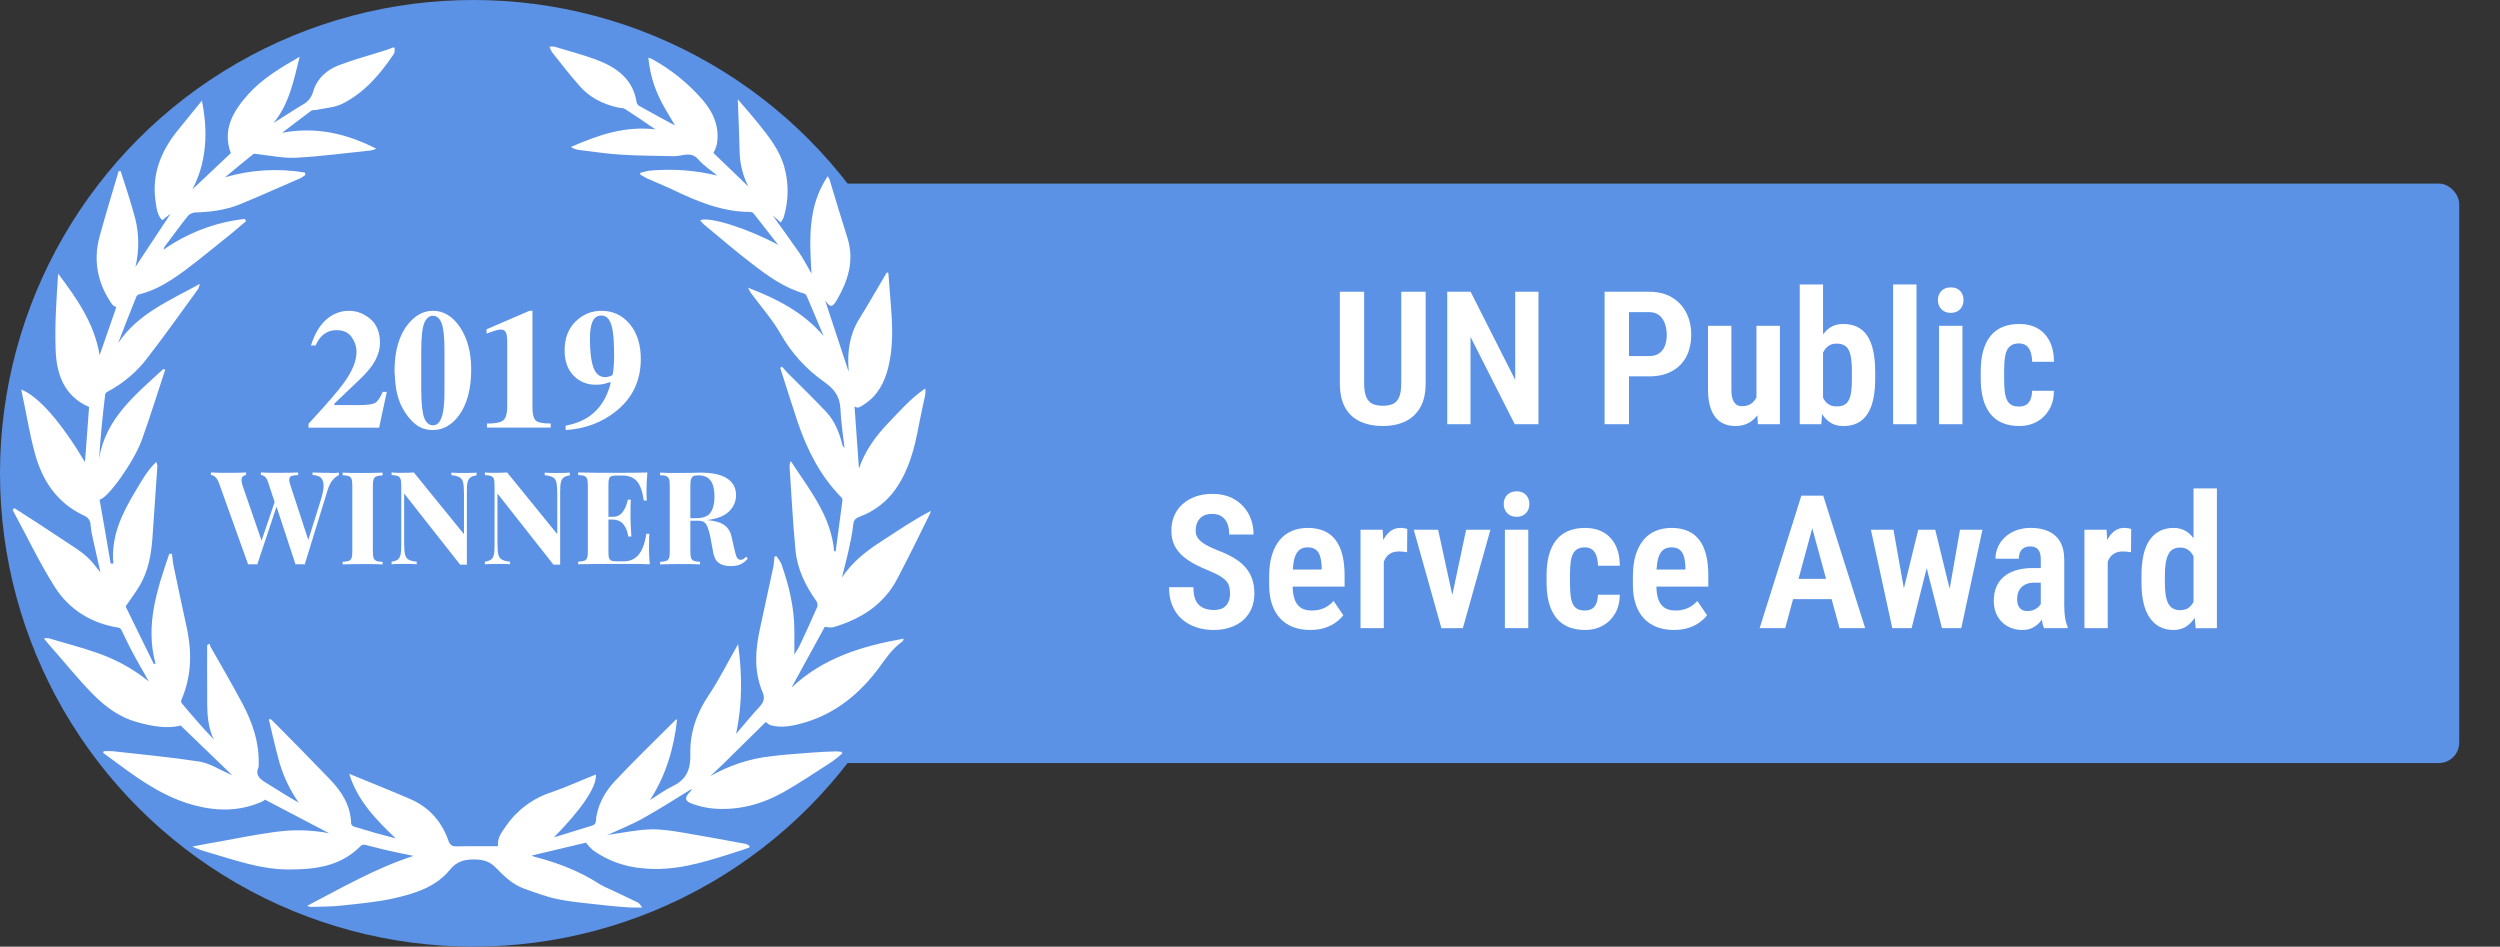 <?xml version="1.0" encoding="UTF-8"?>
<svg id="Layer_1" data-name="Layer 1" xmlns="http://www.w3.org/2000/svg" viewBox="0 0 1471 557">
  <rect x="0" y="0" width="1471" height="557" fill="#333333" stroke="none"/>
  <defs>
    <style>
      .cls-1 {
        fill: #5b92e5;
      }

      .cls-1, .cls-2 {
        stroke-width: 0px;
      }

      .cls-3 {
        isolation: isolate;
      }

      .cls-2 {
        fill: #fff;
      }
    </style>
  </defs>
  <rect class="cls-1" x="329" y="108.02" width="1118" height="340.97" rx="12" ry="12"/>
  <g>
    <path class="cls-2" d="M824.51,171.67h14.35v53.8c0,5.96-1.11,10.8-3.32,14.51-2.21,3.71-5.22,6.42-9.02,8.14s-8.09,2.57-12.88,2.57-9.25-.86-13.09-2.57c-3.84-1.71-6.83-4.42-8.97-8.14-2.14-3.71-3.21-8.55-3.21-14.51v-53.8h14.29v53.8c0,3.57.44,6.32,1.31,8.24.87,1.93,2.11,3.25,3.72,3.96,1.61.71,3.59,1.07,5.94,1.07s4.34-.36,5.94-1.07c1.61-.71,2.83-2.03,3.67-3.96.84-1.93,1.26-4.67,1.26-8.24v-53.8Z"/>
    <path class="cls-2" d="M905.24,171.67v77.94h-13.97l-26.02-51.39v51.39h-13.7v-77.94h13.76l26.23,51.82v-51.82h13.7Z"/>
    <path class="cls-2" d="M970.33,221.45h-16.22v-11.94h16.22c2.46,0,4.45-.54,5.97-1.63,1.52-1.09,2.63-2.56,3.35-4.42.71-1.85,1.07-4,1.07-6.42s-.36-4.5-1.07-6.56c-.71-2.05-1.83-3.7-3.35-4.95-1.52-1.25-3.51-1.87-5.97-1.87h-11.83v65.95h-14.35v-77.94h26.18c5.21,0,9.66,1.09,13.36,3.27,3.69,2.18,6.52,5.17,8.48,8.99,1.96,3.82,2.94,8.16,2.94,13.01s-.98,9.42-2.94,13.06-4.79,6.46-8.48,8.46c-3.69,2-8.15,3-13.36,3Z"/>
    <path class="cls-2" d="M1035.32,223.75l4.02-.11c0,3.93-.36,7.53-1.07,10.81s-1.82,6.14-3.32,8.56c-1.5,2.43-3.4,4.31-5.7,5.65-2.3,1.34-5.02,2.01-8.16,2.01-2.39,0-4.57-.4-6.53-1.2s-3.66-2.07-5.08-3.8c-1.43-1.73-2.54-3.96-3.32-6.69-.79-2.73-1.18-6-1.18-9.82v-37.47h13.76v37.58c0,1.82.15,3.35.46,4.58.3,1.23.74,2.24,1.31,3.02.57.79,1.23,1.34,1.98,1.66.75.32,1.55.48,2.41.48,2.6,0,4.67-.67,6.18-2.01,1.52-1.34,2.61-3.15,3.27-5.43.66-2.28.99-4.89.99-7.82ZM1033.5,235.8v-44.11h13.81v57.92h-12.95l-.86-13.81Z"/>
    <path class="cls-2" d="M1058.98,167.38h13.7v69.33l-1.02,12.9h-12.69v-82.23ZM1103.36,218.51v4.23c0,4.68-.38,8.75-1.15,12.23-.77,3.48-1.93,6.39-3.48,8.73-1.55,2.34-3.51,4.09-5.86,5.25s-5.12,1.74-8.3,1.74c-2.89,0-5.39-.66-7.5-1.98-2.11-1.32-3.87-3.19-5.3-5.62-1.43-2.43-2.56-5.28-3.4-8.57-.84-3.28-1.47-6.91-1.9-10.87v-6c.39-3.93,1.01-7.53,1.85-10.81.84-3.28,1.97-6.15,3.4-8.59s3.19-4.33,5.3-5.65c2.11-1.32,4.59-1.98,7.44-1.98,3.25,0,6.06.59,8.43,1.77,2.37,1.18,4.33,2.93,5.86,5.25,1.53,2.32,2.69,5.23,3.45,8.73.77,3.5,1.15,7.55,1.15,12.15ZM1089.66,222.74v-4.23c0-2.75-.13-5.15-.4-7.2-.27-2.05-.72-3.76-1.37-5.11-.64-1.36-1.55-2.36-2.73-3.02-1.18-.66-2.68-.99-4.5-.99-1.64,0-3.02.32-4.15.96-1.12.64-2.09,1.55-2.89,2.73-.8,1.18-1.41,2.54-1.82,4.1-.41,1.55-.69,3.24-.83,5.06v11.24c.18,2.46.6,4.66,1.26,6.58.66,1.93,1.68,3.45,3.05,4.58,1.37,1.12,3.2,1.69,5.49,1.69,1.78,0,3.25-.3,4.39-.91,1.14-.61,2.05-1.58,2.73-2.92.68-1.34,1.14-3.03,1.39-5.08.25-2.05.38-4.54.38-7.47Z"/>
    <path class="cls-2" d="M1127.67,167.38v82.23h-13.76v-82.23h13.76Z"/>
    <path class="cls-2" d="M1140.25,176.59c0-2.18.68-3.97,2.03-5.38,1.36-1.41,3.21-2.12,5.57-2.12s4.19.71,5.51,2.12,1.98,3.2,1.98,5.38-.66,3.88-1.98,5.33-3.16,2.17-5.51,2.17-4.21-.72-5.57-2.17c-1.36-1.45-2.03-3.22-2.03-5.33ZM1154.7,191.69v57.92h-13.76v-57.92h13.76Z"/>
    <path class="cls-2" d="M1188.05,239.22c1.5,0,2.81-.3,3.93-.91s2.01-1.61,2.65-3c.64-1.39,1-3.18,1.07-5.35h12.85c-.04,4.25-.96,7.92-2.78,11.03-1.82,3.11-4.25,5.5-7.28,7.17s-6.44,2.52-10.22,2.52-7.27-.62-10.14-1.85-5.24-3.04-7.09-5.43c-1.86-2.39-3.25-5.29-4.18-8.7-.93-3.41-1.39-7.31-1.39-11.7v-4.76c0-4.35.46-8.24,1.39-11.64.93-3.41,2.32-6.31,4.18-8.7,1.86-2.39,4.22-4.2,7.09-5.43s6.24-1.85,10.09-1.85c4.07,0,7.62.86,10.65,2.57,3.03,1.71,5.4,4.22,7.09,7.52,1.7,3.3,2.56,7.36,2.6,12.18h-12.85c-.07-2.36-.39-4.33-.96-5.92-.57-1.59-1.41-2.8-2.52-3.64-1.11-.84-2.54-1.26-4.28-1.26-1.86,0-3.36.37-4.52,1.1-1.16.73-2.04,1.79-2.65,3.18-.61,1.39-1.02,3.09-1.23,5.09-.21,2-.32,4.27-.32,6.8v4.76c0,2.68.11,5,.32,6.99.21,1.98.62,3.67,1.2,5.06.59,1.39,1.47,2.44,2.65,3.13,1.18.7,2.73,1.04,4.66,1.04Z"/>
    <path class="cls-2" d="M723.76,349.27c0-1.5-.15-2.85-.46-4.04-.3-1.2-.88-2.29-1.74-3.29-.86-1-2.09-1.99-3.69-2.97-1.61-.98-3.68-1.99-6.21-3.02-3-1.21-5.83-2.52-8.51-3.91s-5.07-3-7.17-4.82c-2.11-1.82-3.76-3.94-4.95-6.37-1.2-2.43-1.79-5.28-1.79-8.57s.57-6.2,1.71-8.86c1.14-2.66,2.79-4.94,4.95-6.85,2.16-1.91,4.7-3.38,7.63-4.42,2.93-1.03,6.19-1.55,9.8-1.55,5.03,0,9.35,1.05,12.96,3.16,3.6,2.11,6.39,4.96,8.35,8.56,1.96,3.61,2.94,7.67,2.94,12.21h-14.29c0-2.39-.35-4.49-1.04-6.29-.7-1.8-1.79-3.23-3.29-4.28-1.5-1.05-3.43-1.58-5.78-1.58-2.21,0-4.03.44-5.46,1.31-1.43.88-2.48,2.05-3.16,3.53-.68,1.48-1.02,3.17-1.02,5.06,0,1.39.3,2.62.91,3.69.61,1.07,1.47,2.05,2.6,2.94,1.12.89,2.48,1.73,4.07,2.52,1.59.79,3.36,1.57,5.33,2.36,3.6,1.36,6.76,2.84,9.47,4.44,2.71,1.61,4.97,3.43,6.77,5.46,1.8,2.04,3.15,4.32,4.04,6.85.89,2.53,1.34,5.41,1.34,8.62s-.55,6.19-1.66,8.83-2.71,4.91-4.82,6.8c-2.11,1.89-4.65,3.35-7.63,4.36-2.98,1.02-6.31,1.53-9.98,1.53-3.46,0-6.77-.51-9.93-1.53-3.16-1.02-5.95-2.56-8.38-4.63-2.43-2.07-4.34-4.69-5.73-7.87-1.39-3.18-2.09-6.89-2.09-11.13h14.35c0,2.39.26,4.44.78,6.16.52,1.71,1.31,3.1,2.38,4.15,1.07,1.05,2.36,1.83,3.85,2.33,1.5.5,3.18.75,5.03.75,2.28,0,4.11-.41,5.49-1.23,1.37-.82,2.39-1.96,3.05-3.43.66-1.46.99-3.12.99-4.98Z"/>
    <path class="cls-2" d="M770.98,370.68c-3.85,0-7.27-.59-10.25-1.77-2.98-1.18-5.51-2.89-7.58-5.14-2.07-2.25-3.65-5.01-4.74-8.3-1.09-3.28-1.63-7.05-1.63-11.29v-5.19c0-4.78.55-8.95,1.66-12.5,1.11-3.55,2.65-6.5,4.63-8.86s4.37-4.11,7.17-5.27c2.8-1.16,5.9-1.74,9.29-1.74,3.64,0,6.83.6,9.56,1.79,2.73,1.2,4.99,2.97,6.77,5.33,1.78,2.36,3.11,5.27,3.99,8.75.87,3.48,1.31,7.5,1.31,12.07v6.58h-38.22v-10.01h24.73v-1.34c-.07-2.5-.37-4.62-.88-6.37-.52-1.75-1.37-3.08-2.54-3.99s-2.77-1.37-4.76-1.37c-1.57,0-2.92.31-4.04.94-1.12.62-2.04,1.6-2.76,2.92-.71,1.32-1.24,3.05-1.58,5.19-.34,2.14-.51,4.76-.51,7.87v5.19c0,2.75.24,5.08.72,6.99.48,1.91,1.2,3.46,2.17,4.66.96,1.2,2.14,2.06,3.53,2.6s3.02.8,4.87.8c2.78,0,5.23-.5,7.33-1.5s3.93-2.37,5.46-4.12l5.73,8.4c-1.04,1.39-2.44,2.76-4.23,4.09-1.79,1.34-3.93,2.44-6.42,3.29s-5.42,1.28-8.78,1.28Z"/>
    <path class="cls-2" d="M814.23,323.73v45.88h-13.7v-57.92h13.01l.7,12.04ZM828.04,311.26l-.11,13.65c-.75-.14-1.56-.25-2.44-.32-.88-.07-1.67-.11-2.38-.11-1.68,0-3.13.29-4.36.86-1.23.57-2.25,1.39-3.05,2.46-.8,1.07-1.42,2.38-1.85,3.93-.43,1.55-.7,3.31-.8,5.27l-2.78-.48c0-3.71.29-7.14.88-10.28s1.46-5.88,2.62-8.22c1.16-2.34,2.6-4.16,4.31-5.46s3.67-1.95,5.89-1.95c.64,0,1.37.06,2.19.19s1.45.28,1.87.46Z"/>
    <path class="cls-2" d="M846.19,311.69l10.23,47.06.37,10.87h-8.67l-16.27-57.92h14.35ZM852.72,358.64l9.96-46.95h14.29l-16.22,57.92h-8.62l.59-10.97Z"/>
    <path class="cls-2" d="M884.79,296.59c0-2.18.68-3.97,2.03-5.38,1.36-1.41,3.21-2.12,5.57-2.12s4.19.71,5.51,2.12,1.98,3.2,1.98,5.38-.66,3.88-1.98,5.33-3.16,2.17-5.51,2.17-4.21-.72-5.57-2.17c-1.36-1.45-2.03-3.22-2.03-5.33ZM899.24,311.69v57.92h-13.76v-57.92h13.76Z"/>
    <path class="cls-2" d="M932.59,359.22c1.5,0,2.81-.3,3.93-.91s2.01-1.61,2.65-3c.64-1.39,1-3.18,1.07-5.35h12.85c-.04,4.25-.96,7.92-2.78,11.03-1.82,3.11-4.25,5.5-7.28,7.17s-6.44,2.52-10.22,2.52-7.27-.62-10.14-1.85-5.24-3.04-7.09-5.43c-1.86-2.39-3.25-5.29-4.18-8.7-.93-3.41-1.39-7.31-1.39-11.7v-4.76c0-4.35.46-8.24,1.39-11.64.93-3.41,2.32-6.31,4.18-8.7,1.86-2.39,4.22-4.2,7.09-5.43s6.24-1.85,10.09-1.85c4.07,0,7.62.86,10.65,2.57,3.03,1.71,5.4,4.22,7.09,7.52,1.7,3.3,2.56,7.36,2.6,12.18h-12.85c-.07-2.36-.39-4.33-.96-5.92-.57-1.59-1.41-2.8-2.52-3.64-1.11-.84-2.54-1.26-4.28-1.26-1.86,0-3.36.37-4.52,1.1-1.16.73-2.04,1.79-2.65,3.18-.61,1.39-1.02,3.09-1.23,5.09-.21,2-.32,4.27-.32,6.8v4.76c0,2.68.11,5,.32,6.99.21,1.98.62,3.67,1.2,5.06.59,1.39,1.47,2.44,2.65,3.13,1.18.7,2.73,1.04,4.66,1.04Z"/>
    <path class="cls-2" d="M985,370.68c-3.85,0-7.27-.59-10.25-1.77-2.98-1.18-5.51-2.89-7.58-5.14-2.07-2.25-3.65-5.01-4.74-8.3-1.09-3.28-1.63-7.05-1.63-11.29v-5.19c0-4.78.55-8.95,1.66-12.5,1.11-3.55,2.65-6.5,4.63-8.86s4.37-4.11,7.17-5.27c2.8-1.16,5.9-1.74,9.29-1.74,3.64,0,6.83.6,9.56,1.79,2.73,1.2,4.99,2.97,6.77,5.33,1.78,2.36,3.11,5.27,3.99,8.75.87,3.48,1.31,7.5,1.31,12.07v6.58h-38.22v-10.01h24.73v-1.34c-.07-2.5-.37-4.62-.88-6.37-.52-1.75-1.37-3.08-2.54-3.99s-2.77-1.37-4.76-1.37c-1.57,0-2.92.31-4.04.94-1.12.62-2.04,1.6-2.76,2.92-.71,1.32-1.24,3.05-1.58,5.19-.34,2.14-.51,4.76-.51,7.87v5.19c0,2.75.24,5.08.72,6.99.48,1.91,1.2,3.46,2.17,4.66.96,1.2,2.14,2.06,3.53,2.6s3.02.8,4.87.8c2.78,0,5.23-.5,7.33-1.5s3.93-2.37,5.46-4.12l5.73,8.4c-1.04,1.39-2.44,2.76-4.23,4.09-1.79,1.34-3.93,2.44-6.42,3.29s-5.42,1.28-8.78,1.28Z"/>
    <path class="cls-2" d="M1068.19,303.93l-17.77,65.68h-15.04l24.52-77.94h9.42l-1.12,12.26ZM1082.86,340.6v11.94h-35.76v-11.94h35.76ZM1082.38,369.61l-17.93-65.68-1.18-12.26h9.53l24.68,77.94h-15.1Z"/>
    <path class="cls-2" d="M1114.12,311.69l7.76,43.84.05,14.08h-8.51l-12.58-57.92h13.28ZM1117.98,355.48l10.71-43.79h8.62l-1.87,15.58-10.65,42.34h-7.44l.64-14.13ZM1138.69,311.69l10.6,43.36.75,14.56h-7.39l-10.76-42.29-1.87-15.63h8.67ZM1145.71,354.89l7.55-43.2h13.22l-12.47,57.92h-8.57l.27-14.72Z"/>
    <path class="cls-2" d="M1202.56,334.23l.05,8.62h-5.78c-1.61,0-3.03.23-4.28.7-1.25.46-2.29,1.12-3.13,1.98-.84.86-1.47,1.87-1.9,3.02-.43,1.16-.64,2.45-.64,3.88,0,1.61.23,2.93.7,3.96.46,1.04,1.14,1.82,2.03,2.36.89.54,1.96.8,3.21.8,1.85,0,3.46-.39,4.82-1.18,1.36-.78,2.37-1.72,3.05-2.81.68-1.09.93-2.1.75-3.02l3.11,5.46c-.36,1.32-.91,2.72-1.66,4.2-.75,1.48-1.7,2.86-2.86,4.12-1.16,1.27-2.57,2.31-4.23,3.13-1.66.82-3.61,1.23-5.86,1.23-3.18,0-6.03-.7-8.57-2.09-2.54-1.39-4.54-3.37-6.02-5.94-1.48-2.57-2.22-5.62-2.22-9.15,0-2.93.47-5.57,1.42-7.92.94-2.36,2.36-4.37,4.26-6.05,1.89-1.68,4.29-2.98,7.2-3.91,2.91-.93,6.29-1.39,10.14-1.39h6.42ZM1200.79,357.08v-27.84c0-1.86-.24-3.35-.72-4.47-.48-1.12-1.19-1.94-2.11-2.46-.93-.52-2.07-.78-3.43-.78-1.43,0-2.65.29-3.67.88-1.02.59-1.77,1.43-2.25,2.52-.48,1.09-.72,2.36-.72,3.83h-13.76c0-2.43.48-4.73,1.45-6.91.96-2.18,2.36-4.11,4.18-5.81,1.82-1.69,4.02-3.02,6.58-3.99s5.46-1.45,8.67-1.45c3.75,0,7.1.63,10.06,1.9,2.96,1.27,5.29,3.28,6.99,6.05,1.69,2.77,2.54,6.4,2.54,10.89v26.39c0,2.96.16,5.48.48,7.55.32,2.07.82,3.84,1.5,5.3v.91h-13.92c-.61-1.5-1.07-3.39-1.39-5.67-.32-2.28-.48-4.57-.48-6.85Z"/>
    <path class="cls-2" d="M1240.19,323.73v45.88h-13.7v-57.92h13.01l.7,12.04ZM1254,311.26l-.11,13.65c-.75-.14-1.56-.25-2.44-.32-.88-.07-1.67-.11-2.38-.11-1.68,0-3.13.29-4.36.86-1.23.57-2.25,1.39-3.05,2.46-.8,1.07-1.42,2.38-1.85,3.93-.43,1.55-.7,3.31-.8,5.27l-2.78-.48c0-3.71.29-7.14.88-10.28s1.46-5.88,2.62-8.22c1.16-2.34,2.6-4.16,4.31-5.46s3.67-1.95,5.89-1.95c.64,0,1.37.06,2.19.19s1.45.28,1.87.46Z"/>
    <path class="cls-2" d="M1260.05,342.9v-4.23c0-4.75.41-8.88,1.23-12.39.82-3.51,2.06-6.43,3.72-8.75,1.66-2.32,3.66-4.05,6-5.19,2.34-1.14,5-1.71,8-1.71,2.82,0,5.27.66,7.36,1.98,2.09,1.32,3.87,3.2,5.35,5.65,1.48,2.44,2.66,5.33,3.53,8.67.87,3.34,1.49,7,1.85,11v5.94c-.43,3.89-1.07,7.46-1.93,10.71-.86,3.25-2.03,6.08-3.53,8.51-1.5,2.43-3.29,4.3-5.38,5.62-2.09,1.32-4.54,1.98-7.36,1.98-2.96,0-5.61-.6-7.95-1.79-2.34-1.2-4.33-2.96-5.97-5.3-1.64-2.34-2.87-5.24-3.69-8.7-.82-3.46-1.23-7.46-1.23-11.99ZM1273.81,338.67v4.23c0,2.78.16,5.19.48,7.23s.84,3.71,1.55,5.03c.71,1.32,1.64,2.29,2.78,2.92,1.14.62,2.55.94,4.23.94,2.14,0,3.88-.54,5.22-1.61,1.34-1.07,2.36-2.54,3.08-4.42.71-1.87,1.18-4.01,1.39-6.4v-11.29c-.11-1.93-.39-3.68-.86-5.27-.46-1.59-1.09-2.96-1.87-4.12-.79-1.16-1.75-2.07-2.89-2.73-1.14-.66-2.48-.99-4.01-.99-1.68,0-3.1.32-4.26.96-1.16.64-2.09,1.64-2.78,3-.7,1.36-1.21,3.07-1.55,5.14-.34,2.07-.51,4.53-.51,7.39ZM1290.67,357.19v-69.81h13.76v82.23l-12.47.05-1.29-12.47Z"/>
  </g>
  <circle class="cls-1" cx="278.5" cy="278.5" r="278.5"/>
  <path class="cls-2" d="M490.5,369c16.2-4.8,29.6-13.3,37.5-28.5,6.5-12.4,12.7-25,18.9-37.6.2-.3.3-.8.9-2.3-10.5,5.4-19.4,11.6-28.4,17.4-9.1,5.8-17.8,12.4-24,21.8,1.2-5,2.6-10,3.7-15,1.1-5.3,2.4-10.5,2.9-15.8.3-2.8,1-3.9,3.9-5,8.6-3.2,16-8.9,21.2-16.4,7.8-11.2,11.1-24.1,13.5-37.2,1.1-5.9,2.5-11.8,3.7-17.6.3-1.3.3-2.8.1-4.2-8.6,5.8-15.4,13.7-22.4,21-7.1,7.5-13.2,16-16.6,26.1-.9-12.3-1.7-24.6-2.6-36.6,2,1.7,3.9-.1,5.7-1.2,7.9-5.1,11.9-12.8,14.1-21.5,3-12,2.6-24.2,1.6-36.5l-1.5-19.3-.9-.3c-5.4,9.1-10.6,18.3-16.2,27.3-5.7,9.1-7.1,19.3-6.3,29.7v1.3c-4.5-13.8-9.2-27.9-13.8-41.8-.2-.1.1-.1.1.1,2.8,4,4.1,4.2,6.7-.2,6.6-11.3,10.5-23.2,6.4-36.5-3.7-11.6-7.1-23-10.6-34.6-.3-.7-.7-1.3-1.1-1.9-11.9,17.8-10.7,37.3-9.5,57.3-2.6-4.4-4.7-8.7-7.5-12.7-5.1-7.3-10.3-14.5-15.4-21.6l4.8,4.2c.8-1.3,1.1-1.8,1.3-2.2.3-.6.6-1.2.7-1.9,2.6-9.1,2.7-18.9.2-28.1-2.8-10.5-9.5-18.7-16.1-26.9-3.5-4.3-7.2-8.5-11.4-13.4.4,11.1.9,21.3,1.1,31.4.2,7,2,13.9,5.2,20.1-.6-.6-1.1-1.1-1.7-1.7-6.4-6.3-12.9-12.3-18.9-18.2.9-1.7,1.6-3.4,2-5.2,1.7-10.2-2-18.7-8.7-26.4-8.4-9.6-18.5-17.7-29.7-23.8-.6-.2-1.2-.4-1.9-.7.7,7.5,2.5,14.8,5.6,21.7,2.8,6.6,7.1,12.8,10,18.2-6.3-3.4-13.7-7.4-21-11.5-.8-.4-1.2-1.2-1.5-2-2.1-14-12.1-20.9-24.3-25.4-7.9-2.9-16.2-5-24.3-7.5h-2.7c.3,1.1.9,2.3,1.5,3.3,5.1,6.5,10.3,13.1,15.8,19.4,6,7.1,14,11.2,23.2,13.2,1.3.3,2.9.1,3.9.8,6,3.9,12,7.9,17.9,12-17.9-2.1-33.9,3.4-49.7,10.4,1.3.9,2.9,1.4,4.5,1.7,8.4,1,16.7,2.3,25.1,2.8,10.3.7,20.7.6,31,.9,4.8.1,10-3.2,14.4,1.9,3.1,3.6,7.3,6.3,11.1,9.5-13-3.2-26.5-4.1-39.9-2.9-1.8.3-3.6.8-5.4,1.3l.1,1.1c1.2.7,2.5,1.4,3.8,2.1,5,2.3,10.2,4.3,15.2,6.7,14.4,6.9,29.1,13.1,45.7,13.1.8,0,1.5.4,2,1,4.8,6.1,9.6,12.2,14.4,18.4-16.7-9.1-40.3-17-46-14.5.7.8,1.3,1.5,2.1,2.3,9.6,7.9,19,16.1,28.9,23.6,9.2,7.1,18.7,13.9,30.2,17.2.7.2,1.1.7,1.5,1.3,3.4,7.8,6.6,15.8,10,23.7-12-14.1-27.7-22-44.4-28.4.7,1.7,1.6,3.2,2.8,4.6,5.5,7.4,11.6,14.4,16.2,22.4,6.3,11.2,15.1,20.9,25.6,28.3,6,4.2,9.3,8.5,9.7,15.8.3,7.7,1.5,15.4,2.4,23.1-.7-.6-1.1-1.2-1.3-2-1.8-7.1-4.4-13.7-9.4-19.1-7.1-7.5-14.4-14.7-21.7-21.9-1.6-1.5-2.9-3.2-4.4-4.8l-1,.8c3.4,10.6,6.7,21.3,10.2,31.7,5.6,16.5,13.3,31.8,25.7,44.4.4.4.7,1.1.7,1.7-1.3,10-2.7,20.1-4,30.1l-.9-.1c-1.8-20.8-14.7-36.4-25.5-53-.6,1.2-.8,2.4-.7,3.7,1.1,16.3,1.9,32.7,3.5,48.9,1,10.9,5.8,20.7,12.2,29.7.7,1,.9,2.2.6,3.4-3.1,7.2-6.4,14.3-9.7,21.4-1.1,2.5-2.7,4.8-3.8,6.8v-13.8c0-13.7-3.1-26.8-7.7-39.7-.8-1.7-1.8-3.1-2.9-4.5l-1.1.3c-.3,2.3-.3,4.7-.9,7.1-2.5,11.6-5,23.1-7.5,34.6-2.8,12.7-3.9,25.2,1.2,37.6,1.5,3.4,1.3,5.7-1.2,8.6-4.9,5.3-9.5,10.9-14.2,16.4,3.8-17.7,3.6-35.1,1.2-52.8-5.8,10.1-10.9,20.4-17.2,29.9-7.3,10.8-11.3,22.4-10.9,35,.2,8.9-2.4,14.9-10.5,18.7-4.7,2.3-8.8,5.4-13.3,8.2,9.5-14.7,14.1-30.5,16-47.5-.4.1-.7.1-.8.2-12,12-24.3,23.8-35.8,36.1-6.3,6.7-10.6,14.8-11.3,24.2-.2.8-.8,1.4-1.6,1.8-7.6,2.4-15.3,4.7-23,7.1,16.2-16.4,25.4-29.9,24.7-37-8.6,3.4-17.1,7.3-26,10.4-11,3.5-20.5,10.6-27,20.1-2.2,3.3-5.1,6.5-4.6,11.7-8.2,0-16.3-.1-24.4.1-2.6,0-3.8-.8-4.7-3.2-3.9-11.3-11.3-19.8-22.6-24.7-11.8-5.1-23.7-9.8-35.8-14.8,4.7,15.6,15.7,26.9,27.3,38-8.2-2.1-16.3-4.4-24.4-6.9-.8-.2-1.8-1.2-1.8-1.9-.3-10.7-5.6-18.9-12.8-26.3-10.9-11.3-21.9-22.5-33-33.7-.6-.6-1.1-1-1.8-1.5l-.8.4c2,8.4,3.9,16.9,6.2,25.2,2.5,8.5,6.3,16.5,11.4,23.7-6.6-3.7-13-7.9-19.4-11.8-3.7-2.2-6.3-4.6-4.3-9.1.1-.7.2-1.3.1-2,.3-12.7-3.6-24.2-9.5-35.3-6-11.3-12.5-22.5-18.9-33.7-.2-.6-.3-1.1-.4-1.7l-1.5.9c0,8.7-.1,17.4,0,26.1.1,9.9-.7,19.9,3.9,29.4-6.6-6.9-12.9-14.2-19-21.5-.3-.7-.3-1.4,0-2,5.7-13.2,6.2-26.9,3.4-40.8-2.6-12.3-5.4-24.7-7.9-37-.6-2.6-.8-5.3-1.1-7.9l-1.6-.1c-7.1,20.9-14.3,41.9-8.1,64.6l-1,.3c-5.7-11.7-11.5-23.5-16.6-33.9,3.4-5,6.3-8.7,8.6-12.8,4.9-8.6,6.5-18,7.2-27.7.9-14.1,2-28.2,2.9-42.2-.1-.8-.3-1.5-.7-2.3-5.5,5.3-8.8,11.5-12.4,17.5-7.8,13-14.3,26.4-12.8,42.3h-1.6c-2.1-12.6-4.3-25.1-6.5-37.6,5-1,20.2-22.3,24.9-35.3,4.9-13.7,9.2-27.5,13.7-41.2l-1.1-.4c-16.2,15-33.9,28.9-37.8,52.7.8-12.8,2.1-25.3,3.6-37.9.1-.6.8-1.2,1.5-1.5,9.3-5,17.4-11.8,23.6-20.2,10.2-13.1,19.8-26.8,29.6-40.2.4-1,.8-2,1-3-18.1,10-36.6,17.6-48.1,34.9,3.4-9.1,7.1-18.3,10.7-27.3.2-.6.8-1.1,1.3-1.3,10.2-2.4,18.8-8,27-14,9.6-7.1,18.7-14.8,27.9-22.1,2.8-2.3,5.6-4.7,8.4-7.1l-.8-1.3c-17.2,1.9-33.7,8.2-47.8,18.1.1-.8.4-1.4.9-2.1,4.5-5.9,8.8-12,13.4-17.7,1-1.2,2.6-1.9,4.1-2.1,9.1-.2,18-1.4,26.3-4.7,12.2-5,24.1-10.4,36.2-15.6.9-.6,1.8-1.1,2.6-1.9l-.3-1.3c-15.7-2.6-31.8-1.7-47,2.8,5.5-4.7,11.1-9.1,16.7-13.7.4-.3,1.7,0,2.5.1,7.5.8,15.2,2.5,22.6,2.1,14.8-.8,29.4-2.8,44.1-4.3,1.1-.2,2.1-.6,3.1-1-17.5-9-35.6-13.1-55.4-9.4,5.9-4.5,11.5-8.8,17.2-13,.7-.4,1.7-.3,2.6-.4,5.3-1.1,11.1-1.4,15.7-3.7,13.1-6.6,22.3-17.5,30.3-29.4.6-.9.3-2.4.4-3.6h-1.2c-1.1.4-2.2,1-3.4,1.3-9.3,3-18.7,5.5-27.8,8.9-7.5,2.8-13.3,7.9-15.6,15.8-.9,3.3-3.2,6.1-6.3,7.7-5.8,3.4-11.3,7.2-17,10.7,9.3-11.3,11.9-25,15.4-39-11.3,6.5-21.9,12.8-30.2,22-9,10-15.4,20.9-10.3,34.7l-22.6,21.3c10.1-19.1,8.2-39.2,5.6-52.2-4.6,5.6-9,11.1-13.5,16.6-10.1,12.2-16.2,26.1-13.8,42.5.6,3.9.8,7.9,3.9,11.3l5-3.9-20.7,31.3c2.2-9.5,2.2-19.3-.2-28.6s-5.6-18.5-8.5-27.7h-1.2c-3.8,12.8-7.7,25.6-11.2,38.4-3.9,14.3-1.2,27.7,7.3,39.9.7.8,1.6,1.3,2.5,1.8l-9.8,28.2c-3-18.6-13.4-33.4-24.4-48-1,14.9-2,29.5-1.5,44.2.4,14.7,4.8,27.7,19.7,34.3-.8,10.9-1.6,21.5-2.4,32.4-13.8-23.1-27.2-38.7-37.5-42.7l.8,4c2.4,11,4.1,22.1,7.1,33.1,4.3,16.2,12.9,29.5,28.9,37,2.5.9,4,3.2,4,5.7.3,3.2.9,6.4,1.7,9.6,1.3,5.9,2.7,11.9,4.1,18.2-1.6-2-3-3.7-4.4-5.5-5.3-6.4-12.7-10.2-19.3-14.8-8.8-5.9-17.9-11.7-26.9-17.5l-1.1,1c8.2,15.1,15.6,30.7,24.7,45.2,8.5,13.4,21.5,21.6,37.7,24.1.8.2,1.5.9,1.8,1.7,2.1,4.2,4,8.5,6.3,12.7,3,5.7,6.3,11.2,9.7,17.3-9.1-7.4-19.5-13.1-30.6-16.9-9.3-3.3-19-5.7-28.5-8.6-.9-.1-1.8,0-2.7.1,1.8,2.2,3.1,3.9,4.6,5.5,8.1,9.1,15.7,18.7,24.2,27.3,7.4,7.5,15.9,13.8,26.4,16.6,8.7,2.4,17.4,3.9,25.3,1.9l30.5,29.4c-.6-.3-1.1-.7-1.8-.9-5.8-2.5-11.5-6.3-17.7-7.3-16.9-2.6-34-4.2-51-6.1-1.8-.1-3.5-.1-5.3,0l-.3,1c2.9,2.1,5.7,4.2,8.6,6.3,14,10.4,28.1,20.1,45.3,24.6,13.4,3.5,26.4,3.5,39.3-2.1.7-.3,1.5-.8,2-1.3l37.8,19.8c-10.6-2.1-21.6-2.3-32.4-.7-10.3,1.4-20.6,3.4-30.8,5.3-5.8,1-11.6,2.1-17.4,3.2,3.2,1.5,6.5,2.6,10,3.6,15.3,4.4,30.3,9.9,46.7,9.9s30.7-2,42.4-13.8c.6-.6,1.5-.9,2.2-.8,4.8,1.1,9.6,2.5,14.6,3.6,4.8,1.1,9.5,2,14.3,3-22.2,7.2-42.1,18.7-62.6,29.4.9.4,1.8.7,2.8.6,5.9-.2,11.9-.1,17.8-.8,10.1-1.1,20.4-2,30.3-4.2,12.3-2.8,24.6-6.5,33-16.7,4.1-5.1,8.6-6.3,14.9-6.2,5,.1,8.7,1.2,12.2,4.8,4.8,5,10,10,16.8,12.4s13.4,5,20.4,6.3c9,1.8,18.2,2.4,27.3,3.5,4.9.6,9.9.9,14.9,1.3h6.8c-.8-1-1.5-2.3-2.5-2.9-5.3-2.6-10.6-5.1-15.9-7.6-2.2-.9-4.4-2-6.4-3.1-11.8-7.7-24.7-12.7-38.3-16.2-.7-.2-1.3-.4-2-.8l32-7.6c1.2,1.7,2.6,3.1,4,4.4,8.6,6.2,18.7,9.8,29.3,10.7,18.2,1.9,35-3.2,51.9-8.6,3.7-1.1,7.3-2.4,10.9-3.6l.1-1c-.7-.4-1.3-.8-2-1.1-12.4-2.3-24.7-4.6-37.2-6.7-6.3-1-12.7-2.1-18.9-1.9-7.6.2-15.2,1.8-23,2.9-.8.1-1.5.2-2.9.6,7.4-3.4,14.4-6.2,20.8-9.7,9.5-5.3,18.8-11.2,28.2-17,.4-.2.8-.3,1.2-.4-.4.6-.8,1.1-1.2,1.5-3.5,3.6-3.1,5.6,1.7,7.2,3.7,1.3,7.6,2.2,11.5,2.6,15,1.4,28.9-2.4,41.8-9.6,9.6-5.4,18.8-11.7,28.2-17.7,2.2-1.5,4.4-3.3,6.4-5.1l-.4-.9c-1.1-.2-2.1-.2-3.2-.3-4.7.2-9.3.3-14,.7-8.2.7-16.3,1.1-24.5,2.2-12.5,1.4-24.6,5.4-35.6,11.7,2.4-2.3,4.7-4.5,7.1-6.7,8.7-8.6,17.5-17.2,25.6-25.2.8.8,1.7,1.4,2.7,1.9,6.8,1.9,13.7.3,20-1.5,18.7-5.5,32.8-17.3,44.1-32.6,4-5.5,7.7-11,13.4-15,.6-.4.8-1.1.8-1.8-24.3,4.3-47.4,11.3-65.9,28.8l19.6-35.8c1.3.2,3.4.7,5.2.2Z"/>
  <g class="cls-3">
    <path class="cls-2" d="M199.4,278.1v1.5c-1.3.5-2.5,1.5-3.7,2.9s-2.2,3.5-3,6.1l-13.4,43.5c-.6-.1-1.4-.1-2.7-.1s-2.1,0-2.7.1l-11.2-34-11.3,34c-.6-.1-1.4-.1-2.7-.1s-2.1,0-2.7.1l-17.1-47.7c-.6-1.7-1.3-2.9-2.2-3.7-.9-.8-1.7-1.2-2.6-1.2v-1.5c3,.2,6.8.2,11.3.2s7.4-.1,9.4-.2v1.5c-1.8.3-2.7,1.2-2.7,3,0,.8.2,2,.7,3.4l11.1,32.2,7.7-22.7-3.9-11.8c-.5-1.5-1.1-2.5-1.8-3.1s-1.5-.9-2.4-1v-1.5c2.8.2,6.5.2,10.9.2,5,0,8.6-.1,11-.2v1.5c-1.8.1-3.1.3-4,.6-.8.4-1.2,1.1-1.2,2.2,0,.9.3,2.1.8,3.6l10.4,31.8,7.2-23c1.2-3.8,1.8-6.7,1.8-8.8s-.5-3.8-1.6-4.8-2.7-1.5-4.9-1.6v-1.5c3.5.2,6.6.2,9.4.2,2.7.2,4.6.1,6.1-.1Z"/>
    <path class="cls-2" d="M225.1,279.7c-1.7.1-3,.3-3.7.6s-1.3.9-1.6,1.8-.4,2.3-.4,4.2v37.7c0,1.9.1,3.3.4,4.2.3.9.8,1.4,1.6,1.8s2,.5,3.7.6v1.5c-2.7-.2-6.6-.2-11.5-.2-5.4,0-9.4.1-12,.2v-1.5c1.7-.1,2.9-.3,3.7-.6.8-.3,1.3-.9,1.6-1.8s.4-2.3.4-4.2v-37.8c0-1.9-.1-3.3-.4-4.2-.3-.9-.8-1.4-1.6-1.8-.8-.3-2-.5-3.7-.6v-1.5c2.6.2,6.6.2,12,.2,4.9,0,8.8-.1,11.5-.2v1.6Z"/>
    <path class="cls-2" d="M280.4,279.7c-1.7.3-2.9.7-3.7,1.3-.8.6-1.3,1.6-1.6,2.9-.3,1.3-.4,3.3-.4,5.9v42.5l-1.8-.1-2.1.1-33-41.9v29.2c0,3,.2,5.2.5,6.6s1,2.4,2,3,2.7,1.1,4.9,1.3v1.5c-2-.2-4.7-.2-8.2-.2-2.8,0-5,.1-6.6.2v-1.5c1.7-.3,2.9-.7,3.7-1.3.8-.6,1.3-1.6,1.6-2.9s.4-3.3.4-5.9v-34.3c0-1.9-.1-3.3-.4-4.2-.3-.9-.8-1.4-1.6-1.8-.8-.3-2-.5-3.7-.6v-1.5c1.6.2,3.8.2,6.6.2,2.5,0,4.7-.1,6.5-.2l29.5,36.3v-23.8c0-3-.2-5.2-.5-6.6s-1-2.4-2-3-2.7-1.1-4.9-1.3v-1.5c2,.2,4.7.2,8.2.2,2.8,0,5-.1,6.6-.2v1.6h0Z"/>
    <path class="cls-2" d="M335.3,279.7c-1.7.3-2.9.7-3.7,1.3-.8.6-1.3,1.6-1.6,2.9-.3,1.3-.4,3.3-.4,5.9v42.5l-1.8-.1-2.1.1-33-41.9v29.2c0,3,.2,5.2.5,6.6s1,2.4,2,3,2.7,1.1,4.9,1.3v1.5c-2-.2-4.7-.2-8.2-.2-2.8,0-5,.1-6.6.2v-1.5c1.7-.3,2.9-.7,3.7-1.3.8-.6,1.3-1.6,1.6-2.9.3-1.3.4-3.3.4-5.9v-34.3c0-1.9-.1-3.3-.4-4.2-.3-.9-.8-1.4-1.6-1.8-.8-.3-2-.5-3.7-.6v-1.5c1.6.2,3.8.2,6.6.2,2.5,0,4.7-.1,6.5-.2l29.5,36.3v-23.8c0-3-.2-5.2-.5-6.6s-1-2.4-2-3-2.7-1.1-4.9-1.3v-1.5c2,.2,4.7.2,8.2.2,2.8,0,5-.1,6.6-.2v1.6Z"/>
    <path class="cls-2" d="M382.4,332c-3.5-.2-9.3-.2-17.4-.2-11.1,0-19.3.1-24.8.2v-1.5c1.7-.1,2.9-.3,3.7-.6s1.3-.9,1.6-1.8c.3-.9.4-2.3.4-4.2v-37.8c0-1.9-.1-3.3-.4-4.2-.3-.9-.8-1.4-1.6-1.8s-2-.5-3.7-.6v-1.5c5.5.2,13.8.2,24.8.2,7.5,0,12.8-.1,15.9-.2-.4,4.2-.5,8-.5,11.3,0,2.2.1,4,.2,5.2h-1.8c-.8-5.4-2.1-9.2-4.1-11.4-2-2.2-4.8-3.3-8.4-3.3h-3.1c-1.6,0-2.7.1-3.4.4-.7.3-1.2.7-1.4,1.5-.3.7-.4,1.9-.4,3.5v18.9h2.4c2.7,0,4.7-1,6.1-3s2.4-4.3,2.9-7.1h1.8c-.2,2.1-.2,4.5-.2,7.2v3.7c0,2.6.2,6.2.5,10.8h-1.8c-1.1-6.7-4.2-10-9.3-10h-2.4v19.2c0,1.6.1,2.8.4,3.5s.7,1.2,1.4,1.5c.7.3,1.9.4,3.4.4h3.7c3.6,0,6.5-1.2,8.7-3.7s3.8-6.6,4.7-12.5h1.8c-.2,1.7-.2,3.8-.2,6.4-.1,4.6.1,8.5.5,11.5Z"/>
    <path class="cls-2" d="M440,328.7c-1.4,1.6-2.8,2.7-4.4,3.4s-3.5,1-5.7,1c-2.9,0-5.3-.6-7-1.9-1.7-1.2-2.8-3.4-3.3-6.4l-1.4-7.6c-.7-3.7-1.5-6.4-2.4-8.2-.9-1.8-2.5-2.6-4.7-2.6h-4.9v17.6c0,1.9.1,3.3.4,4.2.3.9.8,1.4,1.6,1.8.8.3,2,.5,3.7.6v1.5c-2.7-.2-6.6-.2-11.5-.2-5.4,0-9.4.1-12,.2v-1.5c1.7-.1,2.9-.3,3.7-.6s1.3-.9,1.6-1.8c.3-.9.4-2.3.4-4.2v-37.8c0-1.9-.1-3.3-.4-4.2-.3-.9-.8-1.4-1.6-1.8s-2-.5-3.7-.6v-1.5c2.6.2,6.4.2,11.6.2l8.5-.1c1,0,2.2-.1,3.5-.1,7,0,12.3,1.1,15.8,3.4s5.3,5.6,5.3,9.8c0,3.6-1.3,6.8-4,9.5-2.6,2.7-7,4.5-13.1,5.2,4.6.4,8,1.4,10.2,3s3.7,3.9,4.3,7.1l1.8,7.8c.4,2,.9,3.5,1.4,4.3s1.3,1.2,2.2,1.2c.6,0,1.1-.2,1.6-.5.4-.3.9-.7,1.5-1.3l1,1.1ZM407.9,280.2c-.6.4-1.1,1-1.3,1.9-.3.9-.4,2.3-.4,4.1v18.7h3.3c4.2,0,7-1.1,8.6-3.3,1.5-2.2,2.3-5.3,2.3-9.3,0-4.2-.7-7.3-2.2-9.4s-3.9-3.2-7.2-3.2c-1.5,0-2.5.1-3.1.5Z"/>
  </g>
  <g>
    <path class="cls-2" d="M181.55,249.33c10.64-11.52,17.58-19.55,20.8-24.07,4.95-6.84,7.42-12.89,7.42-18.16,0-3.12-.95-6.05-2.86-8.76-1.9-2.72-4.86-4.08-8.86-4.08-3.52,0-6.48,1.22-8.89,3.66-1.3,1.33-2.46,3.12-3.47,5.37h-2.73c2.21-6.93,5.27-12.07,9.18-15.41,3.91-3.34,8.3-5,13.18-5,4.62,0,8.82,1.6,12.6,4.81,3.78,3.21,5.66,7.92,5.66,14.14,0,3.26-.89,6.59-2.66,10.01-1.77,3.42-4.76,7.13-8.96,11.13l-15.24,14.55v.83h14.21c4.95,0,8.18-.41,9.69-1.22,1.51-.81,3.04-2.99,4.57-6.54h2.39l-4.49,21.04h-41.55v-2.29Z"/>
    <path class="cls-2" d="M240.14,190.69c4.23-5.21,9.08-7.82,14.55-7.82,6.31,0,11.64,3.21,15.97,9.63,4.39,6.58,6.59,14.85,6.59,24.82,0,11.76-2.49,20.91-7.47,27.46-4.2,5.5-9.21,8.26-15.04,8.26-4.1,0-7.6-1.21-10.5-3.62-2.9-2.41-5.37-5.52-7.42-9.33-1.76-3.22-3-6.92-3.71-11.09-.42-2.44-.75-5.96-.98-10.55,0-11.95,2.67-21.21,8.01-27.75ZM249.66,245.98c1.14,2.85,2.86,4.28,5.18,4.28,2.9,0,4.85-2.64,5.86-7.92.55-2.9.83-7.19.83-12.86v-22.94c0-8.12-.58-13.6-1.73-16.46-1.16-2.85-2.84-4.28-5.05-4.28s-3.96,1.44-5.13,4.33-1.76,8.35-1.76,16.41v22.94c.06,8.15.67,13.65,1.81,16.5Z"/>
    <path class="cls-2" d="M286.53,249.23c5.08,0,8.33-.69,9.77-2.08,1.43-1.38,2.15-4.01,2.15-7.89v-38.53c0-2.47-.29-4.23-.85-5.27-.57-1.04-1.62-1.56-3.15-1.56-.81,0-2.07.28-3.76.83-1.07.33-2.54.85-4.39,1.56v-2.54l25.24-10.89h1.76v56.98c0,3.65.59,6.12,1.76,7.42,1.17,1.3,4.17,1.95,8.98,1.95v2.39h-37.5v-2.39Z"/>
    <path class="cls-2" d="M332.81,250.5c5.38-1.08,9.88-2.82,13.5-5.23,6.49-4.4,10.84-11.08,13.06-20.05l-.49-.34c-1.37.45-2.46.77-3.28.97-1.6.36-3.28.53-5.04.53-5.25,0-9.62-1.8-13.11-5.41-3.49-3.61-5.23-8.52-5.23-14.73,0-7.19,2.15-12.88,6.45-17.07s9.38-6.29,15.23-6.29c6.74,0,12.28,2.6,16.63,7.79,4.35,5.19,6.52,12.05,6.52,20.58,0,12.83-4.95,23.13-14.84,30.91-8.3,6.54-18.1,10.17-29.39,10.89v-2.54ZM358.66,221.45c.96-.29,1.54-.57,1.74-.83.16-.2.36-1.37.59-3.52.23-2.15.34-4.69.34-7.62,0-3.25-.07-6.18-.2-8.76s-.38-4.83-.73-6.71c-.42-2.25-.98-3.99-1.67-5.22-1.18-2.08-2.83-3.12-4.95-3.12-2.35,0-4.05,1.15-5.1,3.44-1.05,2.29-1.57,5.67-1.57,10.13,0,7.52.69,13.18,2.06,16.97,1.37,3.79,3.67,5.69,6.91,5.69.75,0,1.61-.15,2.57-.44Z"/>
  </g>
</svg>